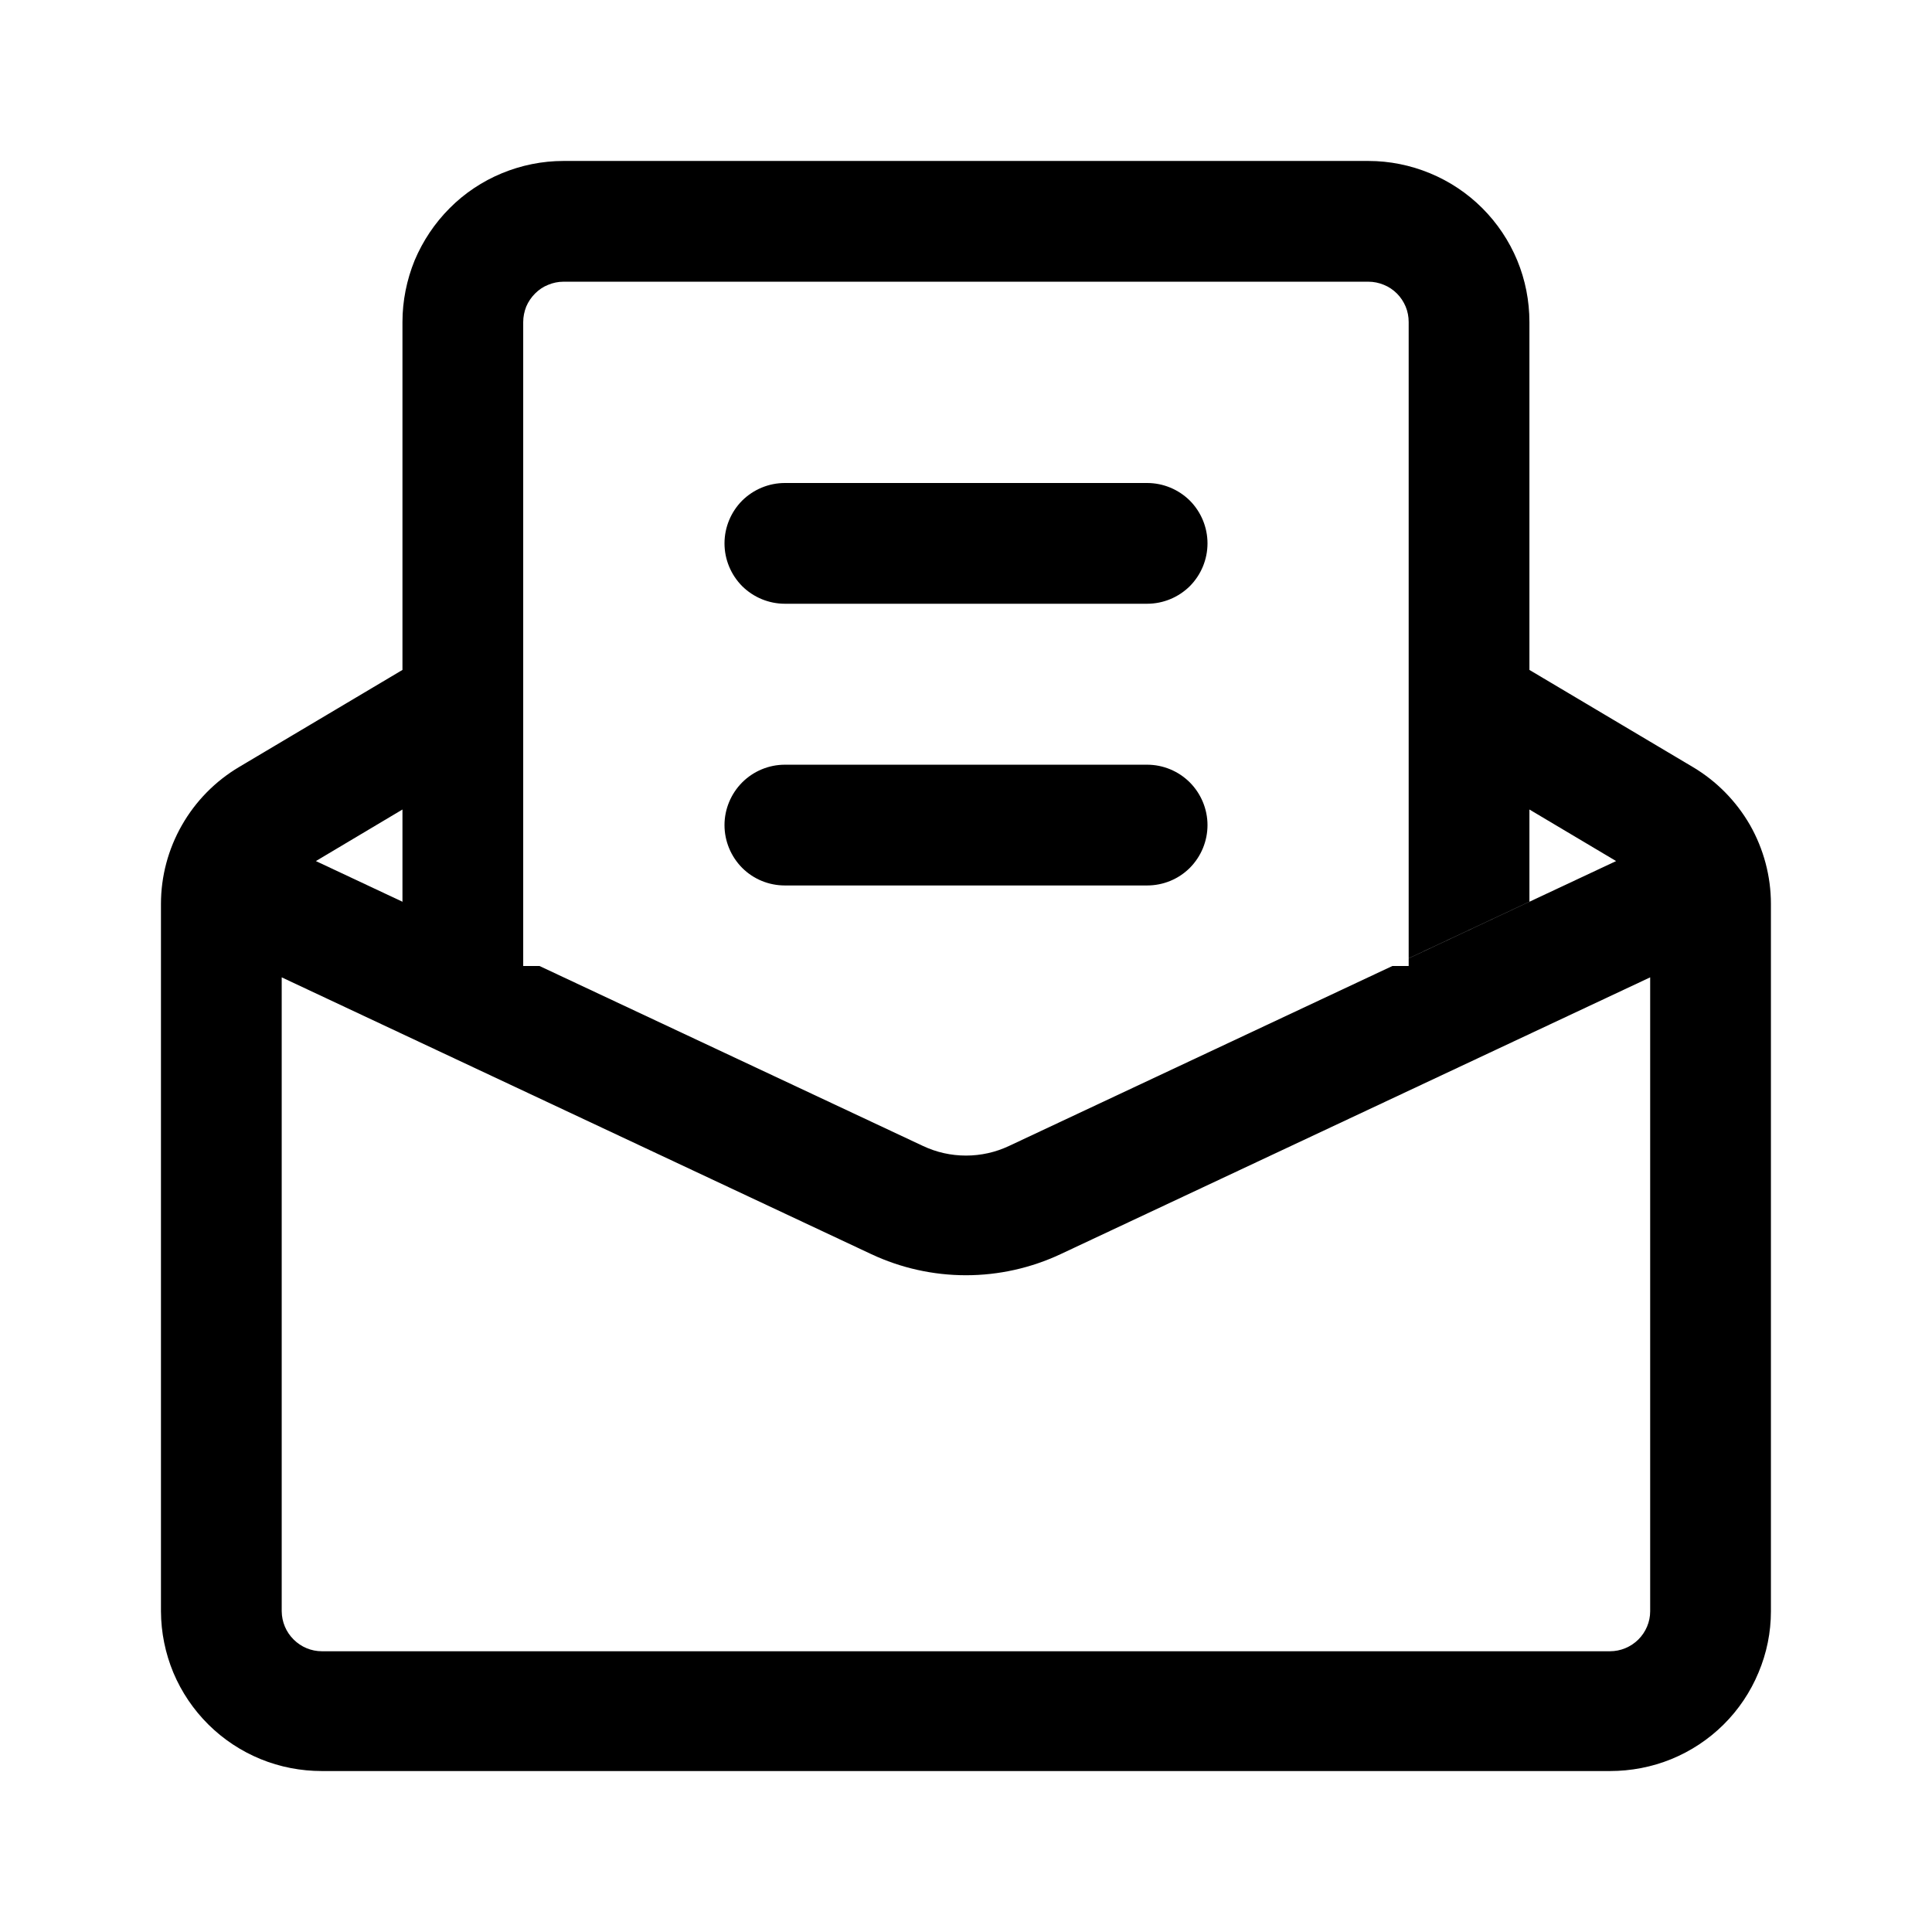 <svg width="16" height="16" viewBox="0 0 16 16" fill="none" xmlns="http://www.w3.org/2000/svg">
    <path
        d="M13.333 14.667H2.666C2.492 14.667 2.319 14.634 2.158 14.568C1.997 14.502 1.85 14.405 1.726 14.282C1.602 14.159 1.504 14.014 1.436 13.853C1.369 13.692 1.334 13.52 1.333 13.345V7.486C1.333 7.257 1.393 7.032 1.507 6.833C1.62 6.635 1.783 6.469 1.98 6.352L3.333 5.548V2.667C3.333 2.492 3.368 2.318 3.434 2.156C3.502 1.995 3.6 1.848 3.724 1.724C3.847 1.6 3.994 1.502 4.156 1.435C4.318 1.368 4.491 1.333 4.666 1.333H11.333C11.508 1.333 11.681 1.368 11.843 1.435C12.005 1.502 12.152 1.6 12.276 1.724C12.4 1.848 12.498 1.995 12.565 2.156C12.632 2.318 12.666 2.492 12.666 2.667V5.548L14.019 6.352C14.216 6.469 14.379 6.635 14.493 6.833C14.606 7.032 14.666 7.257 14.666 7.486V13.344C14.666 13.519 14.631 13.691 14.563 13.852C14.496 14.013 14.398 14.159 14.274 14.282C14.15 14.405 14.003 14.502 13.842 14.568C13.68 14.634 13.507 14.667 13.333 14.667ZM2.616 7.131L3.342 7.472L3.333 7.467V6.704L2.616 7.131ZM12.666 6.704V7.467L11.666 7.936V2.667C11.666 2.623 11.658 2.58 11.641 2.539C11.624 2.499 11.6 2.462 11.569 2.431C11.538 2.4 11.501 2.375 11.461 2.359C11.42 2.342 11.377 2.333 11.333 2.333H4.666C4.623 2.333 4.579 2.342 4.539 2.359C4.498 2.375 4.462 2.4 4.431 2.431C4.4 2.462 4.375 2.499 4.358 2.539C4.342 2.58 4.333 2.623 4.333 2.667V8H4.468L7.643 9.49C7.755 9.543 7.876 9.57 8 9.57C8.123 9.57 8.245 9.543 8.357 9.49L11.531 8H11.666V7.937L13.384 7.131L12.666 6.704ZM13.666 8.719V8.094L8.784 10.386C8.539 10.501 8.271 10.561 8 10.561C7.728 10.561 7.46 10.501 7.215 10.386L2.333 8.094V13.344C2.334 13.432 2.369 13.516 2.432 13.578C2.494 13.64 2.578 13.675 2.666 13.675H13.333C13.421 13.675 13.505 13.64 13.568 13.578C13.63 13.516 13.666 13.432 13.666 13.344V8.719Z"
        fill="currentColor" />
    <path
        d="M9.5 5H6.5C6.367 5 6.24 4.947 6.146 4.854C6.053 4.76 6 4.633 6 4.5C6 4.367 6.053 4.24 6.146 4.146C6.24 4.053 6.367 4 6.5 4H9.5C9.633 4 9.76 4.053 9.854 4.146C9.947 4.24 10 4.367 10 4.5C10 4.633 9.947 4.76 9.854 4.854C9.76 4.947 9.633 5 9.5 5ZM6.5 6.333H9.5C9.633 6.333 9.76 6.386 9.854 6.48C9.947 6.574 10 6.701 10 6.833C10 6.966 9.947 7.093 9.854 7.187C9.76 7.281 9.633 7.333 9.5 7.333H6.5C6.367 7.333 6.24 7.281 6.146 7.187C6.053 7.093 6 6.966 6 6.833C6 6.701 6.053 6.574 6.146 6.48C6.24 6.386 6.367 6.333 6.5 6.333Z"
        fill="currentColor" />
</svg>